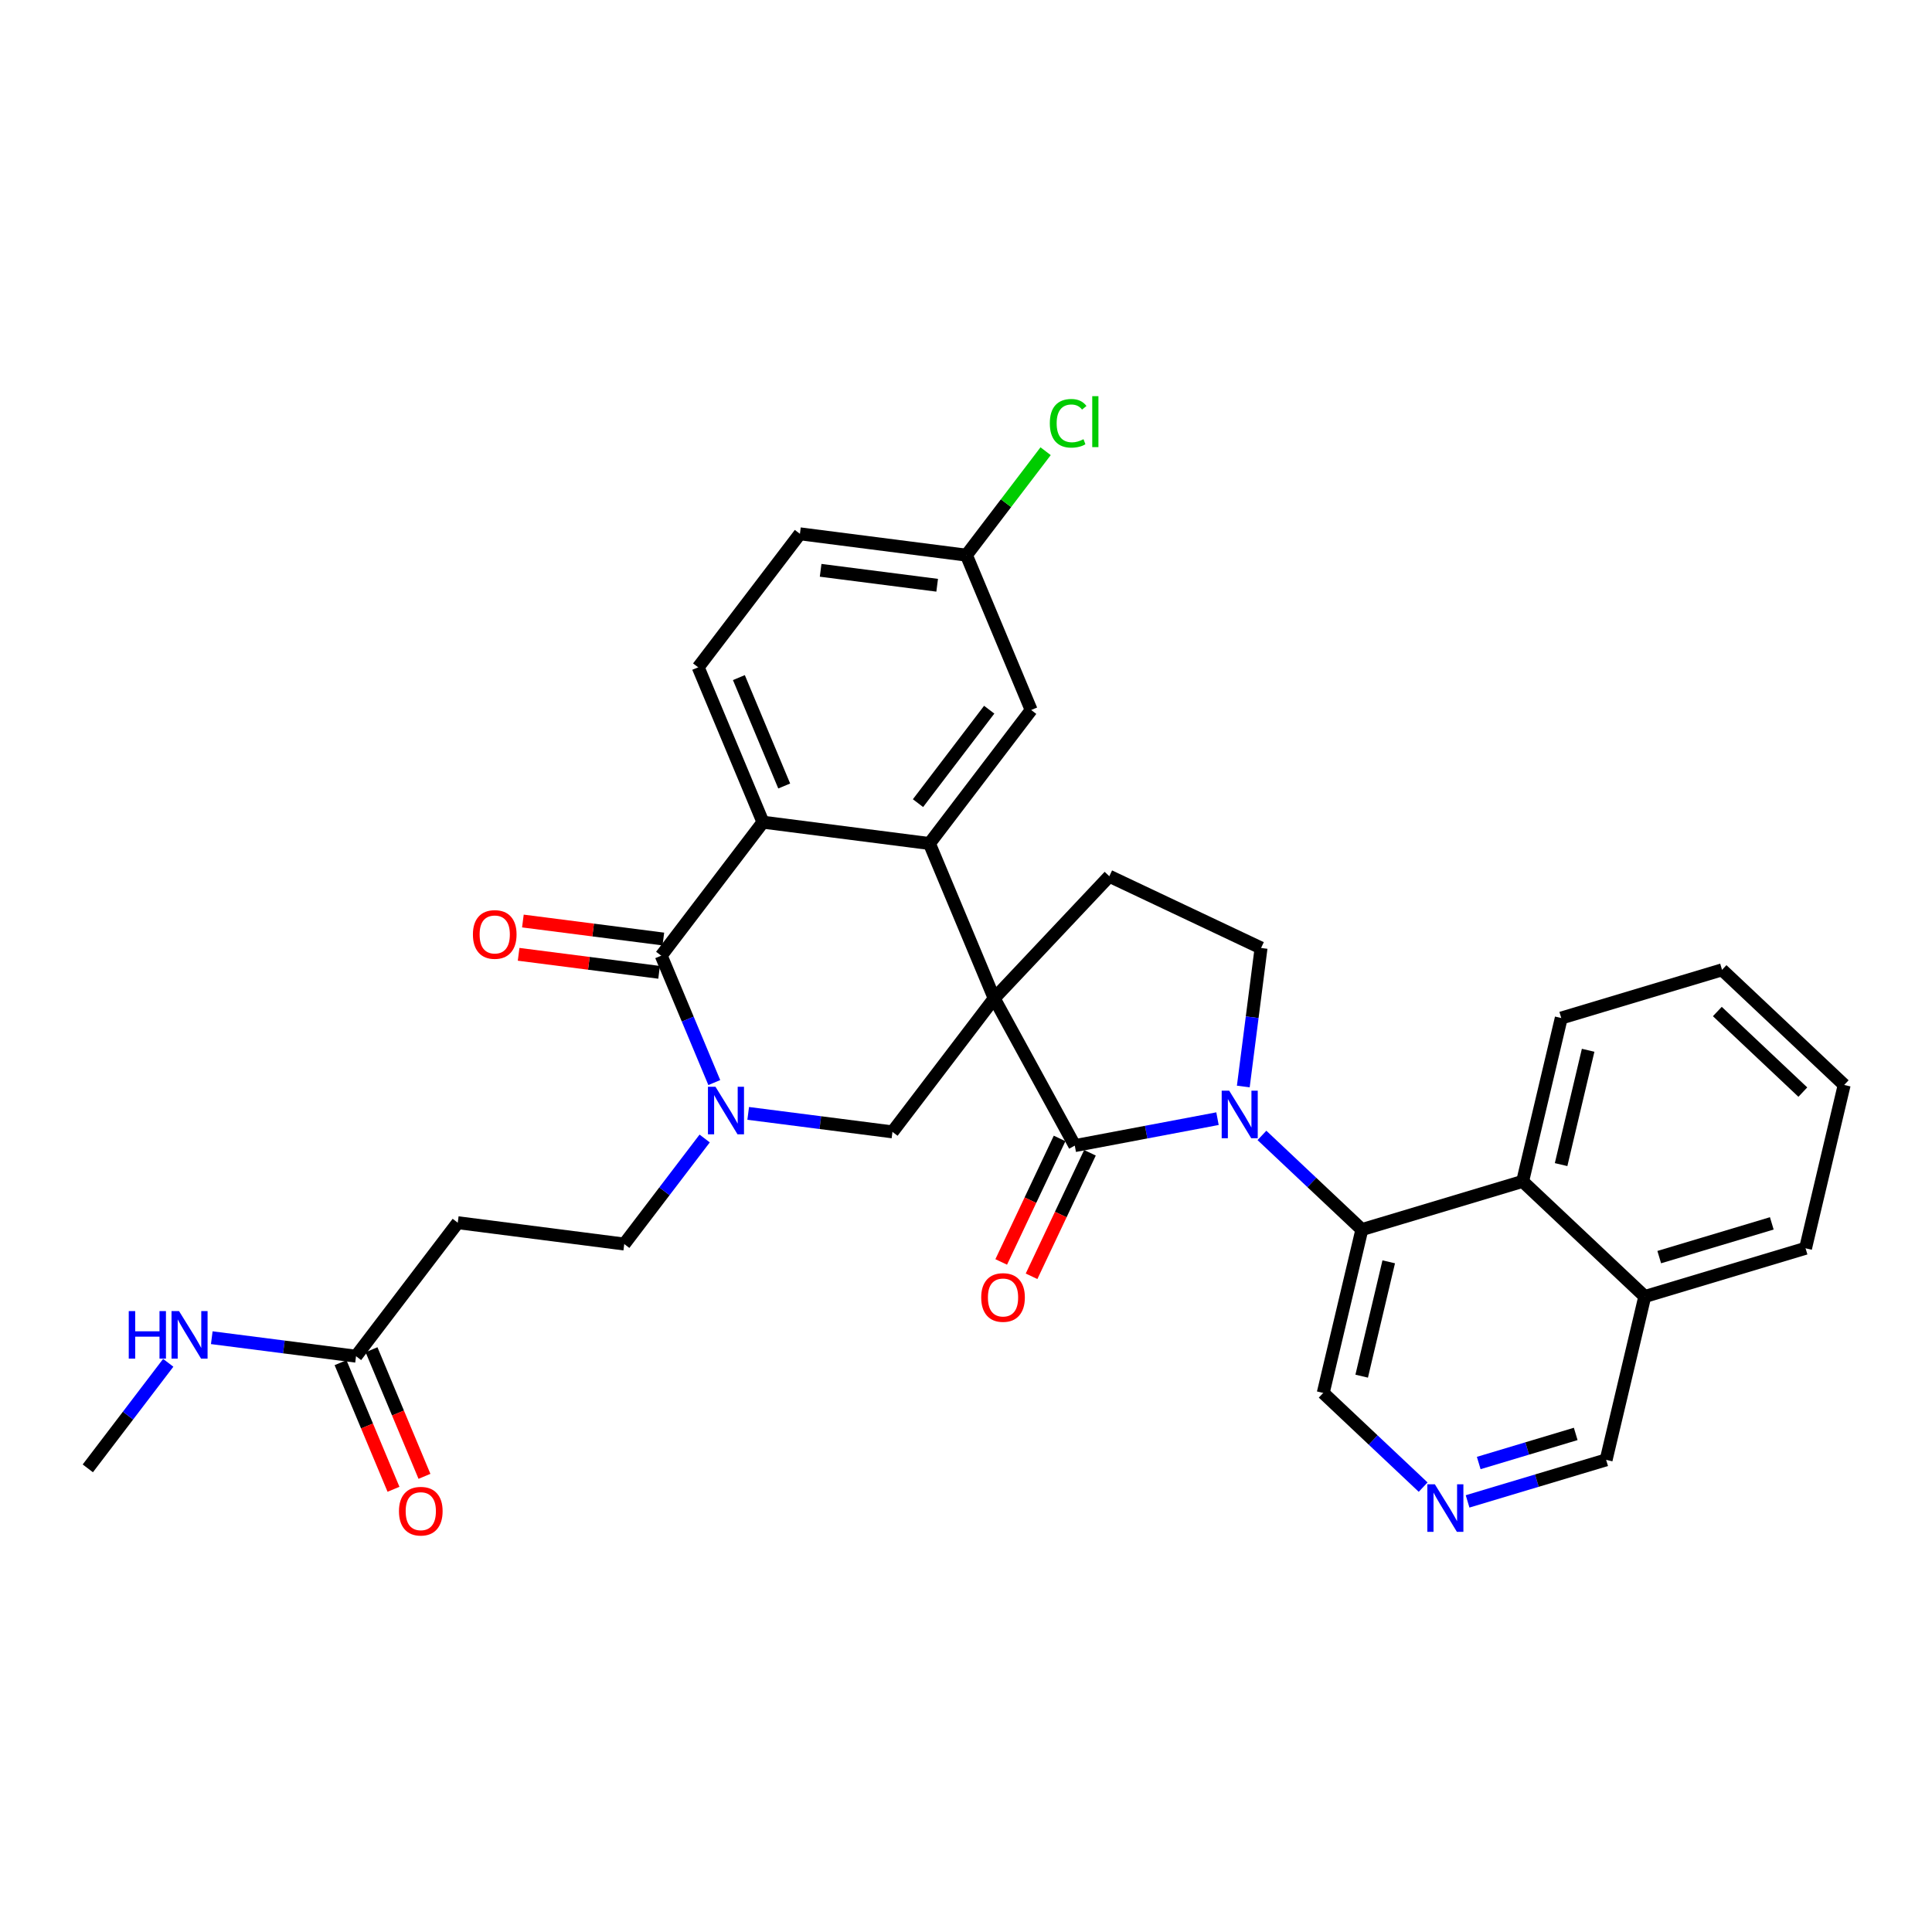 <?xml version='1.0' encoding='iso-8859-1'?>
<svg version='1.1' baseProfile='full'
              xmlns='http://www.w3.org/2000/svg'
                      xmlns:rdkit='http://www.rdkit.org/xml'
                      xmlns:xlink='http://www.w3.org/1999/xlink'
                  xml:space='preserve'
width='300px' height='300px' viewBox='0 0 300 300'>
<!-- END OF HEADER -->
<rect style='opacity:1.0;fill:#FFFFFF;stroke:none' width='300' height='300' x='0' y='0'> </rect>
<rect style='opacity:1.0;fill:#FFFFFF;stroke:none' width='300' height='300' x='0' y='0'> </rect>
<path class='bond-0 atom-0 atom-1' d='M 13.636,228.006 L 19.88,219.812' style='fill:none;fill-rule:evenodd;stroke:#000000;stroke-width:2.0px;stroke-linecap:butt;stroke-linejoin:miter;stroke-opacity:1' />
<path class='bond-0 atom-0 atom-1' d='M 19.88,219.812 L 26.124,211.617' style='fill:none;fill-rule:evenodd;stroke:#0000FF;stroke-width:2.0px;stroke-linecap:butt;stroke-linejoin:miter;stroke-opacity:1' />
<path class='bond-1 atom-1 atom-2' d='M 32.884,207.718 L 44.084,209.154' style='fill:none;fill-rule:evenodd;stroke:#0000FF;stroke-width:2.0px;stroke-linecap:butt;stroke-linejoin:miter;stroke-opacity:1' />
<path class='bond-1 atom-1 atom-2' d='M 44.084,209.154 L 55.285,210.59' style='fill:none;fill-rule:evenodd;stroke:#000000;stroke-width:2.0px;stroke-linecap:butt;stroke-linejoin:miter;stroke-opacity:1' />
<path class='bond-2 atom-2 atom-3' d='M 52.88,211.596 L 56.991,221.427' style='fill:none;fill-rule:evenodd;stroke:#000000;stroke-width:2.0px;stroke-linecap:butt;stroke-linejoin:miter;stroke-opacity:1' />
<path class='bond-2 atom-2 atom-3' d='M 56.991,221.427 L 61.102,231.257' style='fill:none;fill-rule:evenodd;stroke:#FF0000;stroke-width:2.0px;stroke-linecap:butt;stroke-linejoin:miter;stroke-opacity:1' />
<path class='bond-2 atom-2 atom-3' d='M 57.689,209.585 L 61.8,219.415' style='fill:none;fill-rule:evenodd;stroke:#000000;stroke-width:2.0px;stroke-linecap:butt;stroke-linejoin:miter;stroke-opacity:1' />
<path class='bond-2 atom-2 atom-3' d='M 61.8,219.415 L 65.911,229.246' style='fill:none;fill-rule:evenodd;stroke:#FF0000;stroke-width:2.0px;stroke-linecap:butt;stroke-linejoin:miter;stroke-opacity:1' />
<path class='bond-3 atom-2 atom-4' d='M 55.285,210.59 L 71.081,189.859' style='fill:none;fill-rule:evenodd;stroke:#000000;stroke-width:2.0px;stroke-linecap:butt;stroke-linejoin:miter;stroke-opacity:1' />
<path class='bond-4 atom-4 atom-5' d='M 71.081,189.859 L 96.933,193.174' style='fill:none;fill-rule:evenodd;stroke:#000000;stroke-width:2.0px;stroke-linecap:butt;stroke-linejoin:miter;stroke-opacity:1' />
<path class='bond-5 atom-5 atom-6' d='M 96.933,193.174 L 103.177,184.98' style='fill:none;fill-rule:evenodd;stroke:#000000;stroke-width:2.0px;stroke-linecap:butt;stroke-linejoin:miter;stroke-opacity:1' />
<path class='bond-5 atom-5 atom-6' d='M 103.177,184.98 L 109.421,176.785' style='fill:none;fill-rule:evenodd;stroke:#0000FF;stroke-width:2.0px;stroke-linecap:butt;stroke-linejoin:miter;stroke-opacity:1' />
<path class='bond-6 atom-6 atom-7' d='M 116.18,172.886 L 127.381,174.322' style='fill:none;fill-rule:evenodd;stroke:#0000FF;stroke-width:2.0px;stroke-linecap:butt;stroke-linejoin:miter;stroke-opacity:1' />
<path class='bond-6 atom-6 atom-7' d='M 127.381,174.322 L 138.581,175.758' style='fill:none;fill-rule:evenodd;stroke:#000000;stroke-width:2.0px;stroke-linecap:butt;stroke-linejoin:miter;stroke-opacity:1' />
<path class='bond-32 atom-31 atom-6' d='M 102.674,148.397 L 106.794,158.249' style='fill:none;fill-rule:evenodd;stroke:#000000;stroke-width:2.0px;stroke-linecap:butt;stroke-linejoin:miter;stroke-opacity:1' />
<path class='bond-32 atom-31 atom-6' d='M 106.794,158.249 L 110.914,168.101' style='fill:none;fill-rule:evenodd;stroke:#0000FF;stroke-width:2.0px;stroke-linecap:butt;stroke-linejoin:miter;stroke-opacity:1' />
<path class='bond-7 atom-7 atom-8' d='M 138.581,175.758 L 154.378,155.027' style='fill:none;fill-rule:evenodd;stroke:#000000;stroke-width:2.0px;stroke-linecap:butt;stroke-linejoin:miter;stroke-opacity:1' />
<path class='bond-8 atom-8 atom-9' d='M 154.378,155.027 L 172.255,136.061' style='fill:none;fill-rule:evenodd;stroke:#000000;stroke-width:2.0px;stroke-linecap:butt;stroke-linejoin:miter;stroke-opacity:1' />
<path class='bond-23 atom-8 atom-24' d='M 154.378,155.027 L 144.323,130.981' style='fill:none;fill-rule:evenodd;stroke:#000000;stroke-width:2.0px;stroke-linecap:butt;stroke-linejoin:miter;stroke-opacity:1' />
<path class='bond-33 atom-22 atom-8' d='M 166.892,177.89 L 154.378,155.027' style='fill:none;fill-rule:evenodd;stroke:#000000;stroke-width:2.0px;stroke-linecap:butt;stroke-linejoin:miter;stroke-opacity:1' />
<path class='bond-9 atom-9 atom-10' d='M 172.255,136.061 L 195.817,147.202' style='fill:none;fill-rule:evenodd;stroke:#000000;stroke-width:2.0px;stroke-linecap:butt;stroke-linejoin:miter;stroke-opacity:1' />
<path class='bond-10 atom-10 atom-11' d='M 195.817,147.202 L 194.438,157.957' style='fill:none;fill-rule:evenodd;stroke:#000000;stroke-width:2.0px;stroke-linecap:butt;stroke-linejoin:miter;stroke-opacity:1' />
<path class='bond-10 atom-10 atom-11' d='M 194.438,157.957 L 193.059,168.712' style='fill:none;fill-rule:evenodd;stroke:#0000FF;stroke-width:2.0px;stroke-linecap:butt;stroke-linejoin:miter;stroke-opacity:1' />
<path class='bond-11 atom-11 atom-12' d='M 195.953,176.306 L 203.711,183.619' style='fill:none;fill-rule:evenodd;stroke:#0000FF;stroke-width:2.0px;stroke-linecap:butt;stroke-linejoin:miter;stroke-opacity:1' />
<path class='bond-11 atom-11 atom-12' d='M 203.711,183.619 L 211.469,190.931' style='fill:none;fill-rule:evenodd;stroke:#000000;stroke-width:2.0px;stroke-linecap:butt;stroke-linejoin:miter;stroke-opacity:1' />
<path class='bond-21 atom-11 atom-22' d='M 189.052,173.705 L 177.972,175.798' style='fill:none;fill-rule:evenodd;stroke:#0000FF;stroke-width:2.0px;stroke-linecap:butt;stroke-linejoin:miter;stroke-opacity:1' />
<path class='bond-21 atom-11 atom-22' d='M 177.972,175.798 L 166.892,177.89' style='fill:none;fill-rule:evenodd;stroke:#000000;stroke-width:2.0px;stroke-linecap:butt;stroke-linejoin:miter;stroke-opacity:1' />
<path class='bond-12 atom-12 atom-13' d='M 211.469,190.931 L 205.47,216.294' style='fill:none;fill-rule:evenodd;stroke:#000000;stroke-width:2.0px;stroke-linecap:butt;stroke-linejoin:miter;stroke-opacity:1' />
<path class='bond-12 atom-12 atom-13' d='M 215.641,195.935 L 211.442,213.69' style='fill:none;fill-rule:evenodd;stroke:#000000;stroke-width:2.0px;stroke-linecap:butt;stroke-linejoin:miter;stroke-opacity:1' />
<path class='bond-35 atom-21 atom-12' d='M 236.434,183.444 L 211.469,190.931' style='fill:none;fill-rule:evenodd;stroke:#000000;stroke-width:2.0px;stroke-linecap:butt;stroke-linejoin:miter;stroke-opacity:1' />
<path class='bond-13 atom-13 atom-14' d='M 205.47,216.294 L 213.227,223.607' style='fill:none;fill-rule:evenodd;stroke:#000000;stroke-width:2.0px;stroke-linecap:butt;stroke-linejoin:miter;stroke-opacity:1' />
<path class='bond-13 atom-13 atom-14' d='M 213.227,223.607 L 220.985,230.919' style='fill:none;fill-rule:evenodd;stroke:#0000FF;stroke-width:2.0px;stroke-linecap:butt;stroke-linejoin:miter;stroke-opacity:1' />
<path class='bond-14 atom-14 atom-15' d='M 227.887,233.137 L 238.644,229.911' style='fill:none;fill-rule:evenodd;stroke:#0000FF;stroke-width:2.0px;stroke-linecap:butt;stroke-linejoin:miter;stroke-opacity:1' />
<path class='bond-14 atom-14 atom-15' d='M 238.644,229.911 L 249.401,226.685' style='fill:none;fill-rule:evenodd;stroke:#000000;stroke-width:2.0px;stroke-linecap:butt;stroke-linejoin:miter;stroke-opacity:1' />
<path class='bond-14 atom-14 atom-15' d='M 229.616,227.176 L 237.146,224.918' style='fill:none;fill-rule:evenodd;stroke:#0000FF;stroke-width:2.0px;stroke-linecap:butt;stroke-linejoin:miter;stroke-opacity:1' />
<path class='bond-14 atom-14 atom-15' d='M 237.146,224.918 L 244.676,222.659' style='fill:none;fill-rule:evenodd;stroke:#000000;stroke-width:2.0px;stroke-linecap:butt;stroke-linejoin:miter;stroke-opacity:1' />
<path class='bond-15 atom-15 atom-16' d='M 249.401,226.685 L 255.4,201.321' style='fill:none;fill-rule:evenodd;stroke:#000000;stroke-width:2.0px;stroke-linecap:butt;stroke-linejoin:miter;stroke-opacity:1' />
<path class='bond-16 atom-16 atom-17' d='M 255.4,201.321 L 280.365,193.834' style='fill:none;fill-rule:evenodd;stroke:#000000;stroke-width:2.0px;stroke-linecap:butt;stroke-linejoin:miter;stroke-opacity:1' />
<path class='bond-16 atom-16 atom-17' d='M 257.647,195.205 L 275.123,189.964' style='fill:none;fill-rule:evenodd;stroke:#000000;stroke-width:2.0px;stroke-linecap:butt;stroke-linejoin:miter;stroke-opacity:1' />
<path class='bond-36 atom-21 atom-16' d='M 236.434,183.444 L 255.4,201.321' style='fill:none;fill-rule:evenodd;stroke:#000000;stroke-width:2.0px;stroke-linecap:butt;stroke-linejoin:miter;stroke-opacity:1' />
<path class='bond-17 atom-17 atom-18' d='M 280.365,193.834 L 286.364,168.471' style='fill:none;fill-rule:evenodd;stroke:#000000;stroke-width:2.0px;stroke-linecap:butt;stroke-linejoin:miter;stroke-opacity:1' />
<path class='bond-18 atom-18 atom-19' d='M 286.364,168.471 L 267.397,150.594' style='fill:none;fill-rule:evenodd;stroke:#000000;stroke-width:2.0px;stroke-linecap:butt;stroke-linejoin:miter;stroke-opacity:1' />
<path class='bond-18 atom-18 atom-19' d='M 279.943,169.582 L 266.667,157.068' style='fill:none;fill-rule:evenodd;stroke:#000000;stroke-width:2.0px;stroke-linecap:butt;stroke-linejoin:miter;stroke-opacity:1' />
<path class='bond-19 atom-19 atom-20' d='M 267.397,150.594 L 242.432,158.08' style='fill:none;fill-rule:evenodd;stroke:#000000;stroke-width:2.0px;stroke-linecap:butt;stroke-linejoin:miter;stroke-opacity:1' />
<path class='bond-20 atom-20 atom-21' d='M 242.432,158.08 L 236.434,183.444' style='fill:none;fill-rule:evenodd;stroke:#000000;stroke-width:2.0px;stroke-linecap:butt;stroke-linejoin:miter;stroke-opacity:1' />
<path class='bond-20 atom-20 atom-21' d='M 246.605,163.085 L 242.406,180.839' style='fill:none;fill-rule:evenodd;stroke:#000000;stroke-width:2.0px;stroke-linecap:butt;stroke-linejoin:miter;stroke-opacity:1' />
<path class='bond-22 atom-22 atom-23' d='M 164.535,176.776 L 160.001,186.365' style='fill:none;fill-rule:evenodd;stroke:#000000;stroke-width:2.0px;stroke-linecap:butt;stroke-linejoin:miter;stroke-opacity:1' />
<path class='bond-22 atom-22 atom-23' d='M 160.001,186.365 L 155.467,195.954' style='fill:none;fill-rule:evenodd;stroke:#FF0000;stroke-width:2.0px;stroke-linecap:butt;stroke-linejoin:miter;stroke-opacity:1' />
<path class='bond-22 atom-22 atom-23' d='M 169.248,179.004 L 164.714,188.593' style='fill:none;fill-rule:evenodd;stroke:#000000;stroke-width:2.0px;stroke-linecap:butt;stroke-linejoin:miter;stroke-opacity:1' />
<path class='bond-22 atom-22 atom-23' d='M 164.714,188.593 L 160.18,198.182' style='fill:none;fill-rule:evenodd;stroke:#FF0000;stroke-width:2.0px;stroke-linecap:butt;stroke-linejoin:miter;stroke-opacity:1' />
<path class='bond-24 atom-24 atom-25' d='M 144.323,130.981 L 160.119,110.25' style='fill:none;fill-rule:evenodd;stroke:#000000;stroke-width:2.0px;stroke-linecap:butt;stroke-linejoin:miter;stroke-opacity:1' />
<path class='bond-24 atom-24 atom-25' d='M 142.546,124.712 L 153.604,110.201' style='fill:none;fill-rule:evenodd;stroke:#000000;stroke-width:2.0px;stroke-linecap:butt;stroke-linejoin:miter;stroke-opacity:1' />
<path class='bond-34 atom-30 atom-24' d='M 118.471,127.666 L 144.323,130.981' style='fill:none;fill-rule:evenodd;stroke:#000000;stroke-width:2.0px;stroke-linecap:butt;stroke-linejoin:miter;stroke-opacity:1' />
<path class='bond-25 atom-25 atom-26' d='M 160.119,110.25 L 150.064,86.205' style='fill:none;fill-rule:evenodd;stroke:#000000;stroke-width:2.0px;stroke-linecap:butt;stroke-linejoin:miter;stroke-opacity:1' />
<path class='bond-26 atom-26 atom-27' d='M 150.064,86.205 L 156.214,78.134' style='fill:none;fill-rule:evenodd;stroke:#000000;stroke-width:2.0px;stroke-linecap:butt;stroke-linejoin:miter;stroke-opacity:1' />
<path class='bond-26 atom-26 atom-27' d='M 156.214,78.134 L 162.363,70.064' style='fill:none;fill-rule:evenodd;stroke:#00CC00;stroke-width:2.0px;stroke-linecap:butt;stroke-linejoin:miter;stroke-opacity:1' />
<path class='bond-27 atom-26 atom-28' d='M 150.064,86.205 L 124.212,82.89' style='fill:none;fill-rule:evenodd;stroke:#000000;stroke-width:2.0px;stroke-linecap:butt;stroke-linejoin:miter;stroke-opacity:1' />
<path class='bond-27 atom-26 atom-28' d='M 145.523,90.878 L 127.427,88.557' style='fill:none;fill-rule:evenodd;stroke:#000000;stroke-width:2.0px;stroke-linecap:butt;stroke-linejoin:miter;stroke-opacity:1' />
<path class='bond-28 atom-28 atom-29' d='M 124.212,82.89 L 108.416,103.621' style='fill:none;fill-rule:evenodd;stroke:#000000;stroke-width:2.0px;stroke-linecap:butt;stroke-linejoin:miter;stroke-opacity:1' />
<path class='bond-29 atom-29 atom-30' d='M 108.416,103.621 L 118.471,127.666' style='fill:none;fill-rule:evenodd;stroke:#000000;stroke-width:2.0px;stroke-linecap:butt;stroke-linejoin:miter;stroke-opacity:1' />
<path class='bond-29 atom-29 atom-30' d='M 114.733,105.217 L 121.772,122.049' style='fill:none;fill-rule:evenodd;stroke:#000000;stroke-width:2.0px;stroke-linecap:butt;stroke-linejoin:miter;stroke-opacity:1' />
<path class='bond-30 atom-30 atom-31' d='M 118.471,127.666 L 102.674,148.397' style='fill:none;fill-rule:evenodd;stroke:#000000;stroke-width:2.0px;stroke-linecap:butt;stroke-linejoin:miter;stroke-opacity:1' />
<path class='bond-31 atom-31 atom-32' d='M 103.006,145.812 L 92.1,144.414' style='fill:none;fill-rule:evenodd;stroke:#000000;stroke-width:2.0px;stroke-linecap:butt;stroke-linejoin:miter;stroke-opacity:1' />
<path class='bond-31 atom-31 atom-32' d='M 92.1,144.414 L 81.194,143.015' style='fill:none;fill-rule:evenodd;stroke:#FF0000;stroke-width:2.0px;stroke-linecap:butt;stroke-linejoin:miter;stroke-opacity:1' />
<path class='bond-31 atom-31 atom-32' d='M 102.343,150.983 L 91.437,149.584' style='fill:none;fill-rule:evenodd;stroke:#000000;stroke-width:2.0px;stroke-linecap:butt;stroke-linejoin:miter;stroke-opacity:1' />
<path class='bond-31 atom-31 atom-32' d='M 91.437,149.584 L 80.531,148.186' style='fill:none;fill-rule:evenodd;stroke:#FF0000;stroke-width:2.0px;stroke-linecap:butt;stroke-linejoin:miter;stroke-opacity:1' />
<path  class='atom-1' d='M 19.993 203.585
L 20.994 203.585
L 20.994 206.723
L 24.768 206.723
L 24.768 203.585
L 25.768 203.585
L 25.768 210.966
L 24.768 210.966
L 24.768 207.557
L 20.994 207.557
L 20.994 210.966
L 19.993 210.966
L 19.993 203.585
' fill='#0000FF'/>
<path  class='atom-1' d='M 27.801 203.585
L 30.22 207.494
Q 30.46 207.88, 30.846 208.579
Q 31.231 209.277, 31.252 209.319
L 31.252 203.585
L 32.232 203.585
L 32.232 210.966
L 31.221 210.966
L 28.625 206.692
Q 28.323 206.191, 27.999 205.618
Q 27.687 205.044, 27.593 204.867
L 27.593 210.966
L 26.634 210.966
L 26.634 203.585
L 27.801 203.585
' fill='#0000FF'/>
<path  class='atom-3' d='M 61.952 234.657
Q 61.952 232.884, 62.827 231.894
Q 63.703 230.904, 65.34 230.904
Q 66.977 230.904, 67.852 231.894
Q 68.728 232.884, 68.728 234.657
Q 68.728 236.45, 67.842 237.471
Q 66.956 238.483, 65.34 238.483
Q 63.714 238.483, 62.827 237.471
Q 61.952 236.46, 61.952 234.657
M 65.34 237.649
Q 66.466 237.649, 67.07 236.898
Q 67.686 236.137, 67.686 234.657
Q 67.686 233.208, 67.07 232.478
Q 66.466 231.738, 65.34 231.738
Q 64.214 231.738, 63.599 232.467
Q 62.994 233.197, 62.994 234.657
Q 62.994 236.147, 63.599 236.898
Q 64.214 237.649, 65.34 237.649
' fill='#FF0000'/>
<path  class='atom-6' d='M 111.098 168.752
L 113.517 172.662
Q 113.757 173.048, 114.142 173.746
Q 114.528 174.445, 114.549 174.486
L 114.549 168.752
L 115.529 168.752
L 115.529 176.134
L 114.518 176.134
L 111.922 171.859
Q 111.619 171.359, 111.296 170.785
Q 110.983 170.212, 110.89 170.035
L 110.89 176.134
L 109.93 176.134
L 109.93 168.752
L 111.098 168.752
' fill='#0000FF'/>
<path  class='atom-11' d='M 190.871 169.363
L 193.29 173.273
Q 193.529 173.658, 193.915 174.357
Q 194.301 175.055, 194.322 175.097
L 194.322 169.363
L 195.302 169.363
L 195.302 176.744
L 194.29 176.744
L 191.694 172.47
Q 191.392 171.969, 191.069 171.396
Q 190.756 170.823, 190.662 170.645
L 190.662 176.744
L 189.703 176.744
L 189.703 169.363
L 190.871 169.363
' fill='#0000FF'/>
<path  class='atom-14' d='M 222.804 230.481
L 225.223 234.39
Q 225.463 234.776, 225.849 235.475
Q 226.234 236.173, 226.255 236.215
L 226.255 230.481
L 227.235 230.481
L 227.235 237.862
L 226.224 237.862
L 223.628 233.588
Q 223.326 233.087, 223.002 232.514
Q 222.69 231.94, 222.596 231.763
L 222.596 237.862
L 221.637 237.862
L 221.637 230.481
L 222.804 230.481
' fill='#0000FF'/>
<path  class='atom-23' d='M 152.362 201.473
Q 152.362 199.701, 153.238 198.71
Q 154.114 197.72, 155.75 197.72
Q 157.387 197.72, 158.263 198.71
Q 159.139 199.701, 159.139 201.473
Q 159.139 203.266, 158.253 204.288
Q 157.366 205.299, 155.75 205.299
Q 154.124 205.299, 153.238 204.288
Q 152.362 203.276, 152.362 201.473
M 155.75 204.465
Q 156.876 204.465, 157.481 203.714
Q 158.096 202.953, 158.096 201.473
Q 158.096 200.024, 157.481 199.294
Q 156.876 198.554, 155.75 198.554
Q 154.624 198.554, 154.009 199.284
Q 153.405 200.013, 153.405 201.473
Q 153.405 202.964, 154.009 203.714
Q 154.624 204.465, 155.75 204.465
' fill='#FF0000'/>
<path  class='atom-27' d='M 163.015 65.729
Q 163.015 63.894, 163.869 62.935
Q 164.735 61.965, 166.372 61.965
Q 167.894 61.965, 168.707 63.039
L 168.019 63.602
Q 167.425 62.82, 166.372 62.82
Q 165.256 62.82, 164.662 63.571
Q 164.078 64.311, 164.078 65.729
Q 164.078 67.189, 164.683 67.939
Q 165.298 68.69, 166.486 68.69
Q 167.299 68.69, 168.248 68.2
L 168.54 68.982
Q 168.154 69.232, 167.57 69.378
Q 166.987 69.524, 166.34 69.524
Q 164.735 69.524, 163.869 68.544
Q 163.015 67.564, 163.015 65.729
' fill='#00CC00'/>
<path  class='atom-27' d='M 169.603 61.517
L 170.563 61.517
L 170.563 69.43
L 169.603 69.43
L 169.603 61.517
' fill='#00CC00'/>
<path  class='atom-32' d='M 73.434 145.103
Q 73.434 143.331, 74.31 142.341
Q 75.186 141.35, 76.823 141.35
Q 78.459 141.35, 79.335 142.341
Q 80.211 143.331, 80.211 145.103
Q 80.211 146.897, 79.325 147.918
Q 78.439 148.93, 76.823 148.93
Q 75.196 148.93, 74.31 147.918
Q 73.434 146.907, 73.434 145.103
M 76.823 148.096
Q 77.949 148.096, 78.553 147.345
Q 79.168 146.584, 79.168 145.103
Q 79.168 143.654, 78.553 142.925
Q 77.949 142.184, 76.823 142.184
Q 75.697 142.184, 75.082 142.914
Q 74.477 143.644, 74.477 145.103
Q 74.477 146.594, 75.082 147.345
Q 75.697 148.096, 76.823 148.096
' fill='#FF0000'/>
</svg>
